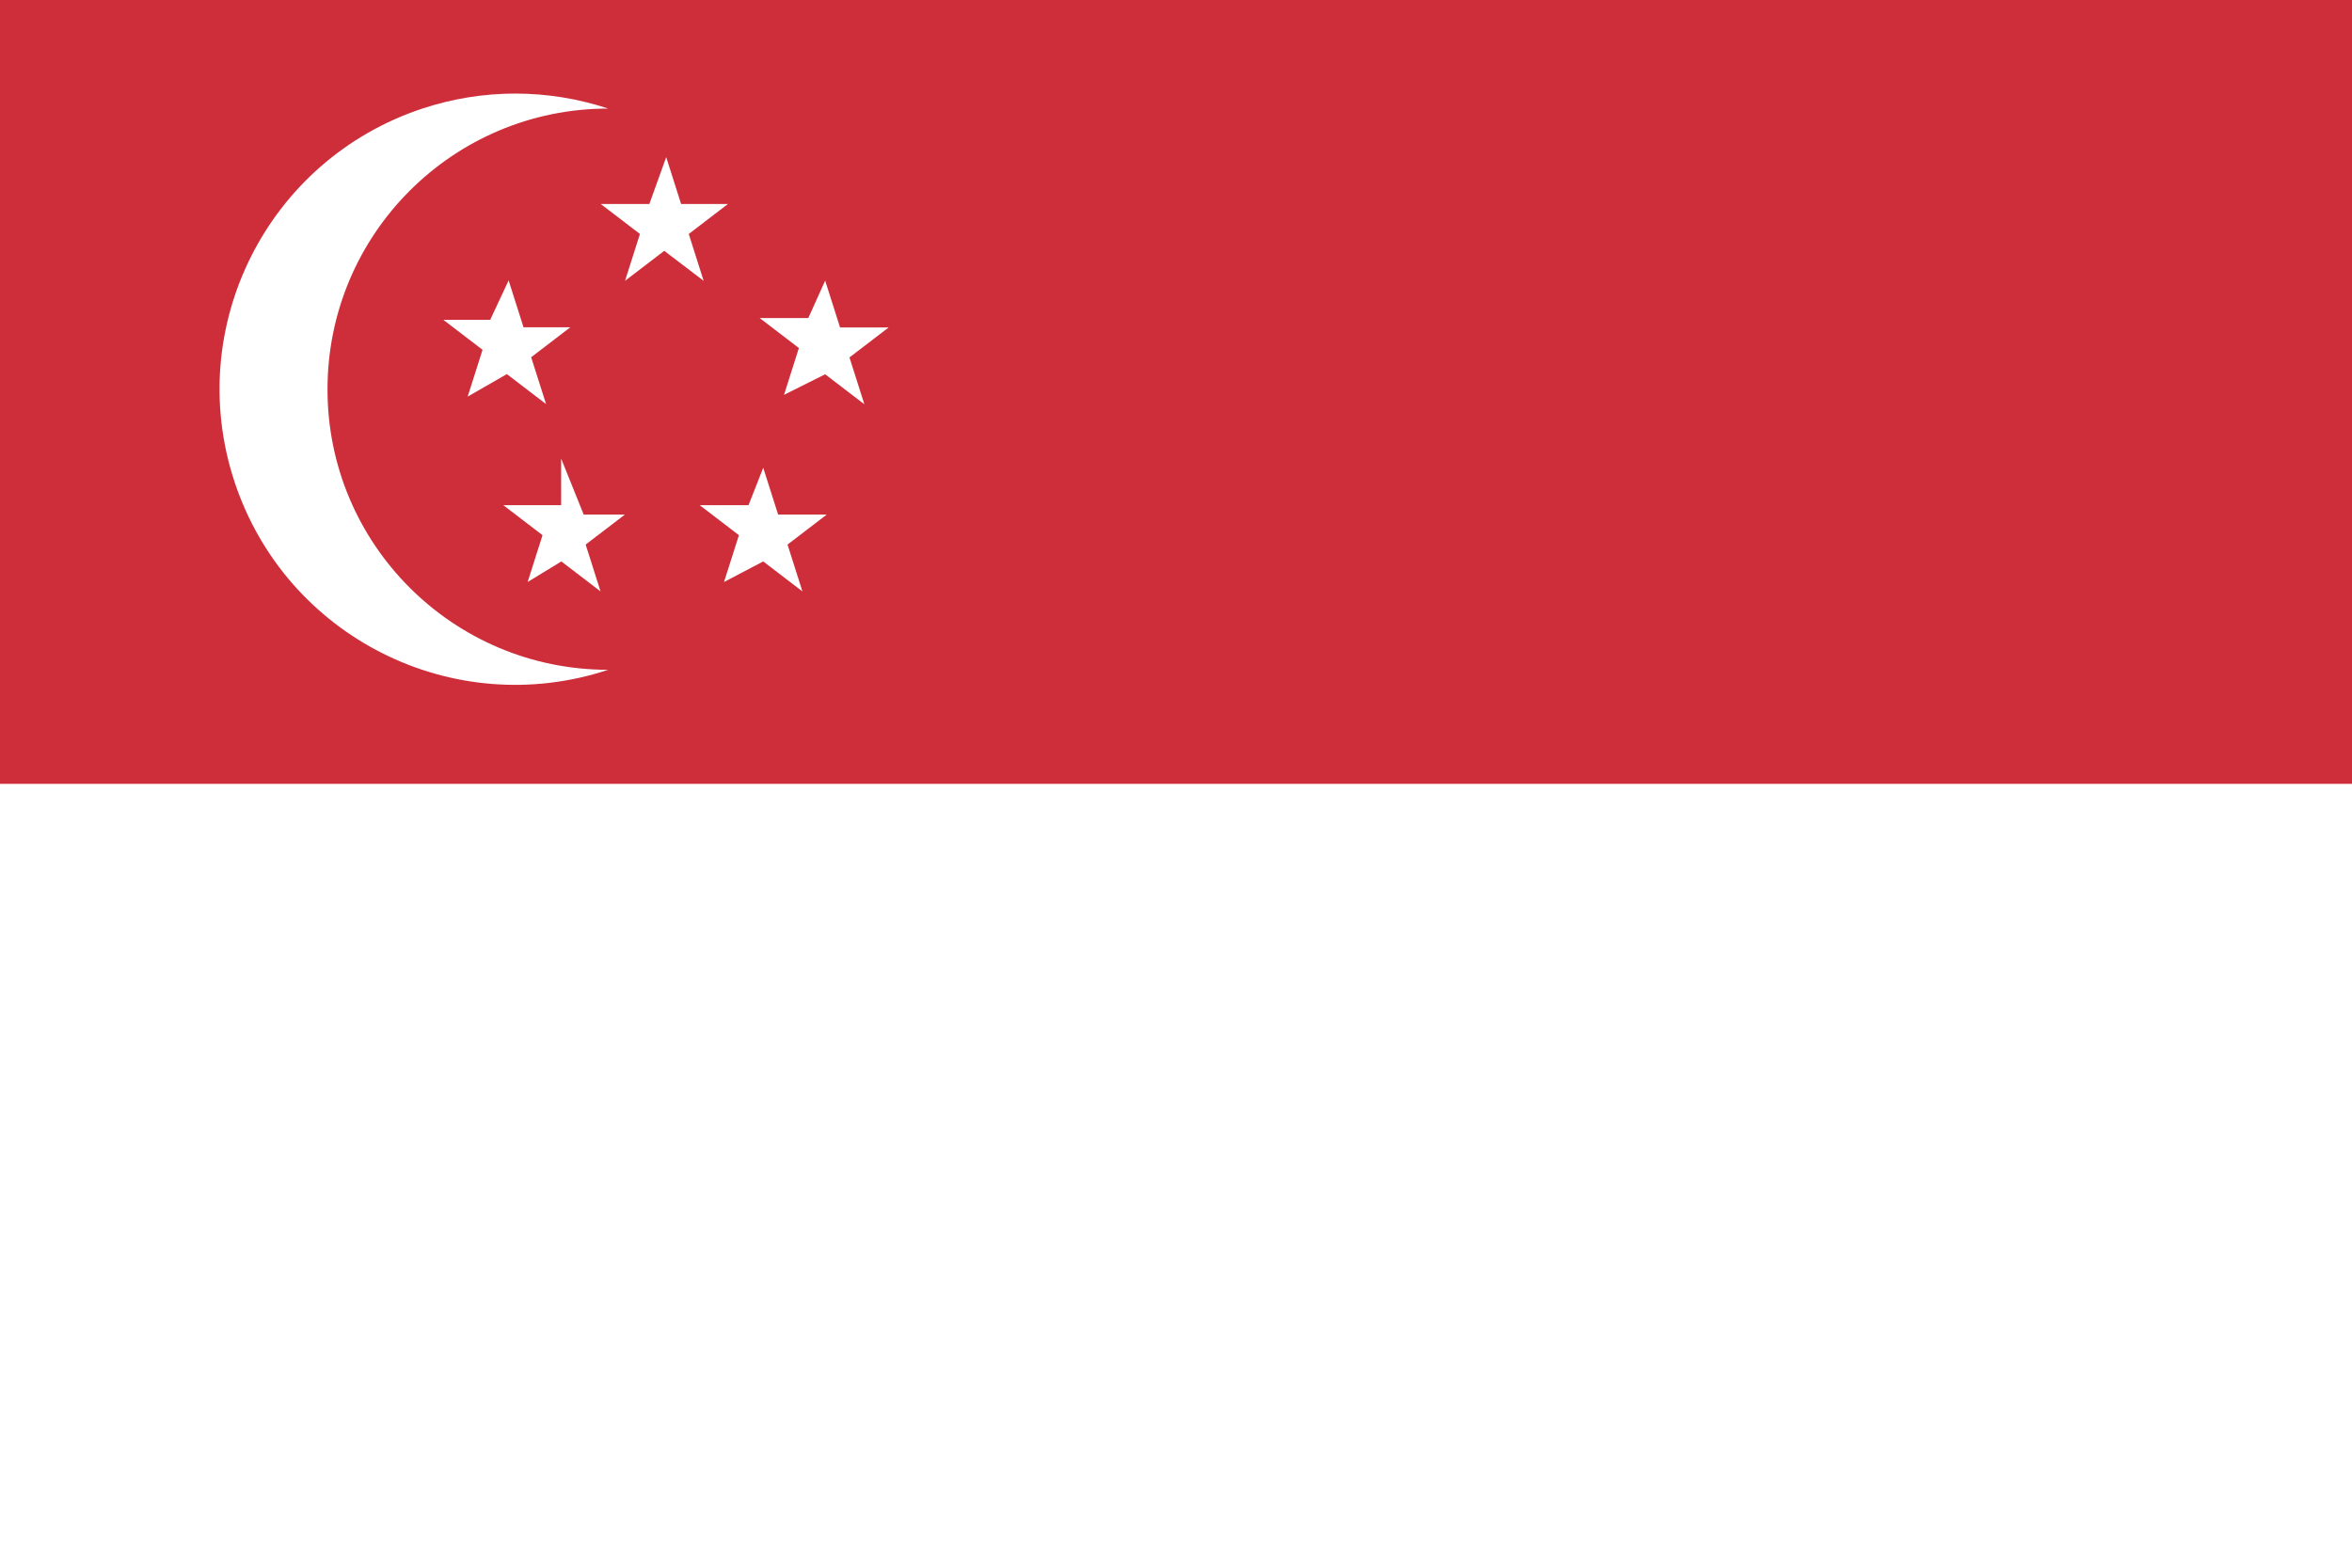 <?xml version="1.0" encoding="utf-8"?>
<!-- Generator: Adobe Illustrator 22.0.1, SVG Export Plug-In . SVG Version: 6.00 Build 0)  -->
<svg version="1.2" baseProfile="tiny" id="Layer_1" xmlns="http://www.w3.org/2000/svg" xmlns:xlink="http://www.w3.org/1999/xlink"
	 x="0px" y="0px" viewBox="0 0 1200 800" xml:space="preserve">
<g id="Layer_2_1_">
	<g id="Layer_1-2">
		<g id="Layer_2-2">
			<g id="_0">
				<rect fill="#FFFFFF" width="1200" height="800"/>
				<rect fill="#CE2E3A" width="1200" height="400"/>
				<path fill="#FFFFFF" d="M310.3,341.8c-79.1,26.2-164.4-16.7-190.6-95.8s16.7-164.4,95.8-190.6c30.8-10.2,64-10.2,94.8,0
					c-79.1,0-143.2,64.1-143.2,143.2C167,277.6,231.1,341.8,310.3,341.8C310.2,341.8,310.3,341.8,310.3,341.8z M331.3,104.1h-24.8
					l20,15.3l-7.6,23.9l20-15.3l20.1,15.3l-7.6-23.9l20-15.3h-23.9l-7.6-23.9L331.3,104.1z M250.1,163.2h-23.9l20,15.3l-7.6,23.9
					l20-11.5l20,15.3l-7.6-23.9l20-15.3h-23.9l-7.6-23.9L250.1,163.2z M286.4,257.8h-29.6l20,15.3l-7.6,23.9l17.2-10.5l20,15.3
					l-7.6-23.9l20-15.3h-21l-11.5-28.6V257.8z M381.9,257.8H357l20,15.3l-7.6,23.9l20-10.5l20,15.3l-7.6-23.9l20-15.3h-24.8
					l-7.6-23.9L381.9,257.8z M412.4,162.3h-24.8l20,15.3l-7.6,23.9l21-10.5l20,15.3l-7.6-23.9l20-15.3h-24.8l-7.6-23.9L412.4,162.3z
					"/>
			</g>
		</g>
	</g>
</g>
</svg>
